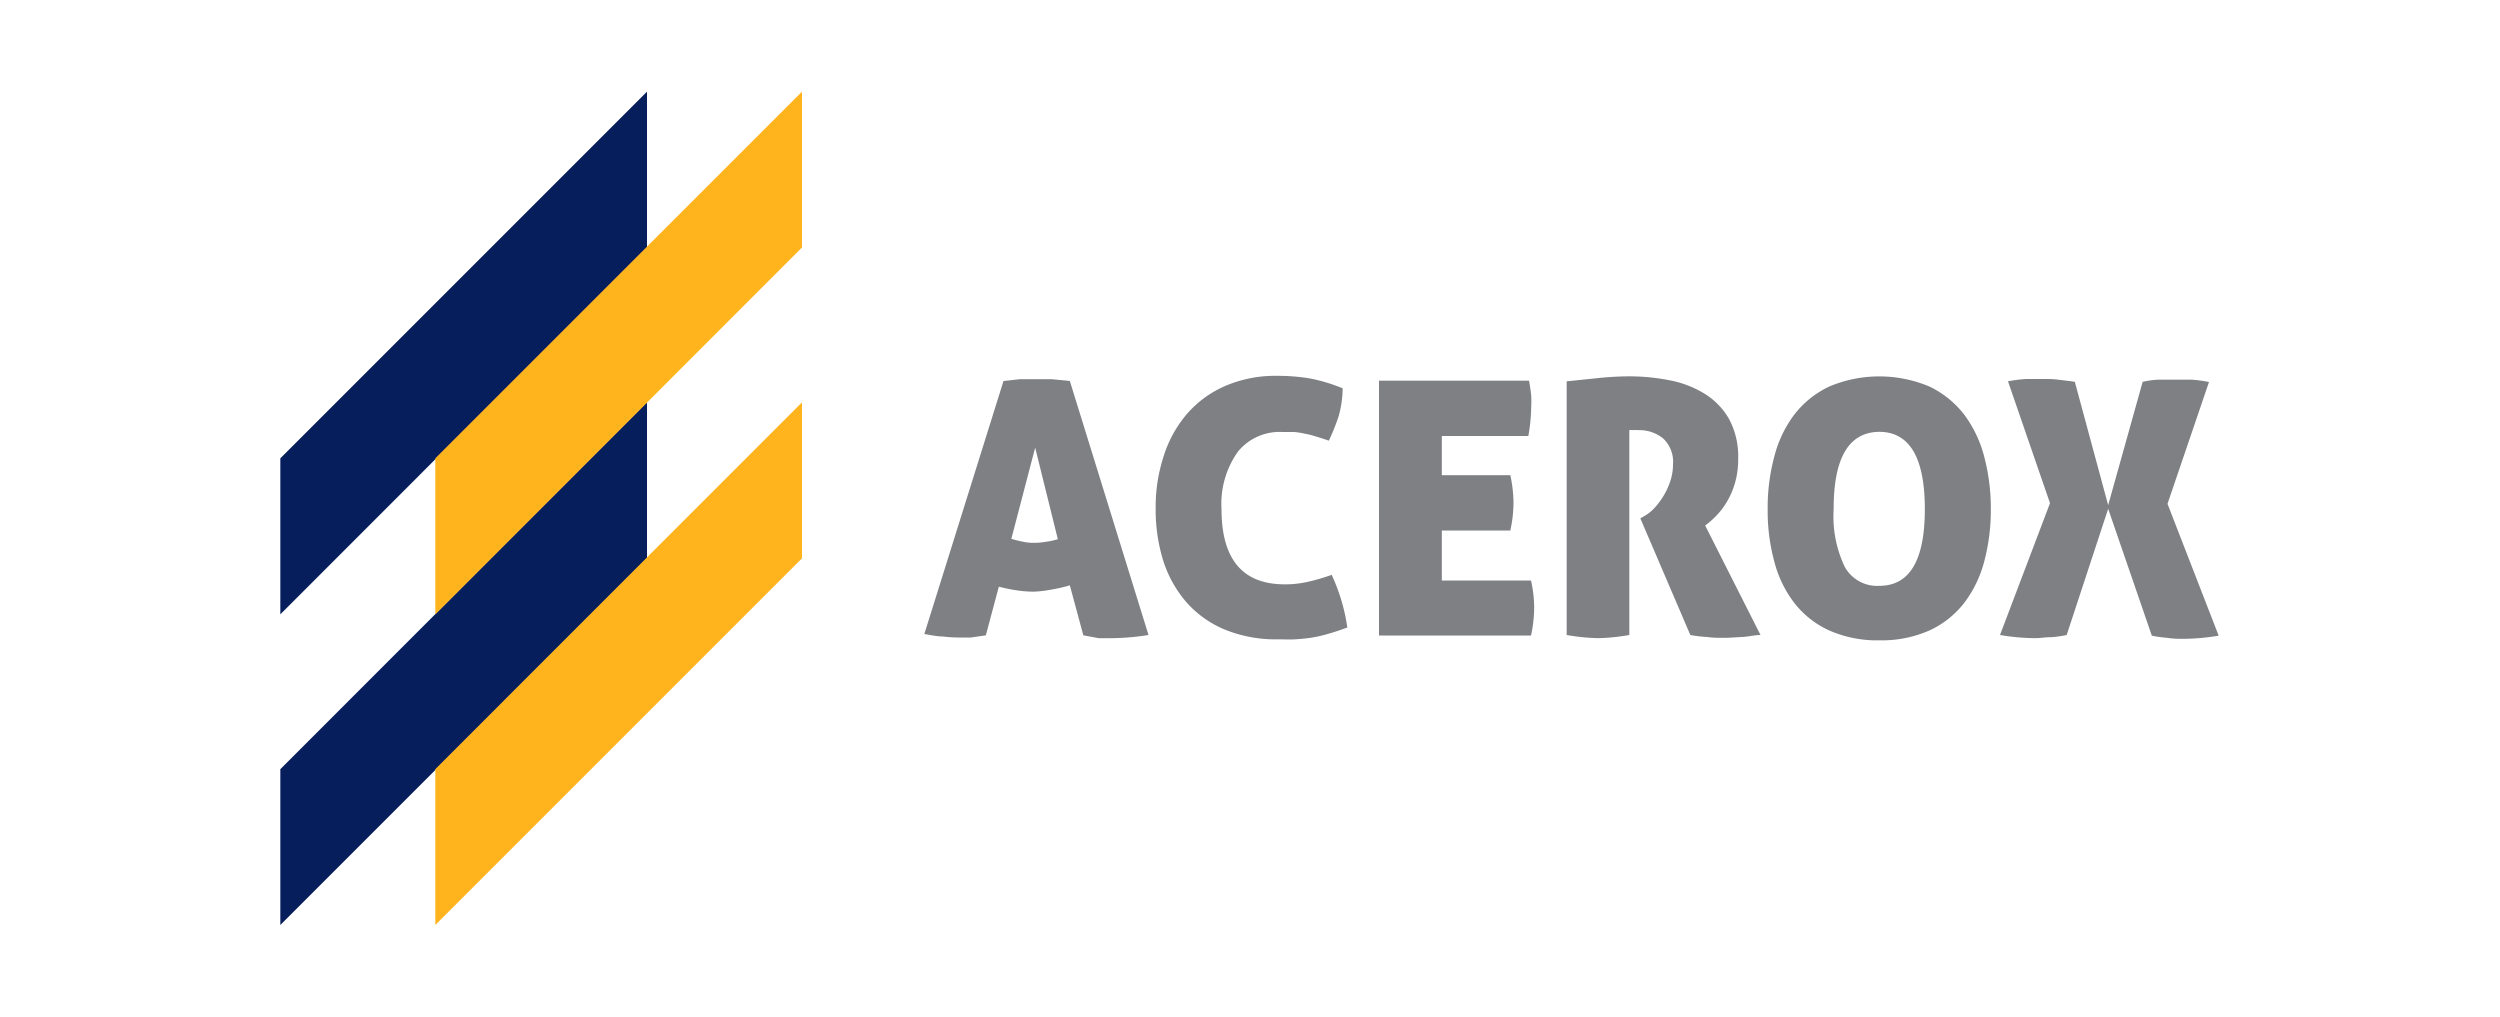 <svg xmlns="http://www.w3.org/2000/svg" id="Capa_1" data-name="Capa 1" viewBox="0 0 150 61"><defs><style>.cls-1{fill:#061e5c;}.cls-2{fill:#ffb41d;}.cls-3{fill:#7e8084;}</style></defs><polygon class="cls-1" points="38.82 5.5 38.82 14.85 16.82 36.86 16.82 27.5 38.82 5.5"></polygon><polygon class="cls-1" points="38.82 24.14 38.82 33.5 16.82 55.5 16.82 46.15 38.82 24.14"></polygon><polygon class="cls-2" points="48.12 5.5 48.12 14.85 26.12 36.86 26.12 27.5 48.12 5.5"></polygon><polygon class="cls-2" points="48.12 24.14 48.12 33.5 26.12 55.5 26.12 46.15 48.12 24.14"></polygon><path class="cls-3" d="M60.21,22.86l1-.11c.32,0,.64,0,1,0s.56,0,.88,0l1.1.11L68.91,38.1a14.92,14.92,0,0,1-2.13.19c-.29,0-.57,0-.86,0L65,38.12l-.81-3a9.19,9.19,0,0,1-1.14.26A6.56,6.56,0,0,1,62,35.5a7,7,0,0,1-1-.08,9.72,9.72,0,0,1-1.07-.22l-.78,2.92-.9.13c-.27,0-.53,0-.79,0a7.49,7.49,0,0,1-.88-.06c-.34,0-.71-.08-1.12-.15Zm1.9,4-1.43,5.47c.24.07.47.13.68.17a3,3,0,0,0,.66.07,4.28,4.28,0,0,0,.72-.06,4.18,4.18,0,0,0,.73-.16Z"></path><path class="cls-3" d="M79.9,34.49a11.35,11.35,0,0,1,.94,3.16c-.41.15-.79.28-1.15.38a8.22,8.22,0,0,1-1,.23c-.33.05-.65.08-1,.1s-.65,0-1,0a8.11,8.11,0,0,1-3.19-.58,6.29,6.29,0,0,1-2.3-1.63,7.06,7.06,0,0,1-1.4-2.49,10.31,10.31,0,0,1-.46-3.16,9.78,9.78,0,0,1,.49-3.16,7.18,7.18,0,0,1,1.41-2.53,6.41,6.41,0,0,1,2.29-1.66,7.6,7.6,0,0,1,3.09-.6,12,12,0,0,1,1.94.15,10.13,10.13,0,0,1,2,.6A6.4,6.4,0,0,1,80.31,25a13,13,0,0,1-.58,1.44c-.28-.1-.54-.18-.78-.25a4.39,4.39,0,0,0-.67-.17,4.58,4.58,0,0,0-.63-.1q-.33,0-.69,0a3.23,3.23,0,0,0-2.67,1.16,5.39,5.39,0,0,0-1,3.46q0,4.52,3.79,4.52a5.88,5.88,0,0,0,1.29-.13A11.58,11.58,0,0,0,79.9,34.49Z"></path><path class="cls-3" d="M82.74,22.84h9c.06.31.1.6.13.87a7,7,0,0,1,0,.77,10.35,10.35,0,0,1-.17,1.68H86.51v2.35h4.11a8.2,8.2,0,0,1,.19,1.66,8,8,0,0,1-.19,1.66H86.51v3h5.35a7.55,7.55,0,0,1,.19,1.62,7.94,7.94,0,0,1-.19,1.68H82.74Z"></path><path class="cls-3" d="M94,22.88l1.93-.2a18.32,18.32,0,0,1,1.86-.1,12.56,12.56,0,0,1,2.35.23,6.24,6.24,0,0,1,2.08.78,4.26,4.26,0,0,1,1.5,1.51,4.7,4.7,0,0,1,.57,2.43,5.08,5.08,0,0,1-.18,1.41,4.77,4.77,0,0,1-.47,1.12,4.37,4.37,0,0,1-.64.86,5.39,5.39,0,0,1-.69.61l3.32,6.57c-.34,0-.71.1-1.11.12s-.78.05-1.1.05-.62,0-1-.05a7.89,7.89,0,0,1-1-.12l-3-7,.19-.11a2.56,2.56,0,0,0,.57-.42,4.31,4.31,0,0,0,.57-.72,4.22,4.22,0,0,0,.45-.93,3.15,3.15,0,0,0,.18-1.06,1.91,1.91,0,0,0-.6-1.56,2.25,2.25,0,0,0-1.47-.49,1.86,1.86,0,0,0-.36,0,.49.49,0,0,0-.19,0V38.1a12.42,12.42,0,0,1-1.85.19A12.26,12.26,0,0,1,94,38.1Z"></path><path class="cls-3" d="M112.76,38.42a7.12,7.12,0,0,1-3-.59,5.56,5.56,0,0,1-2.09-1.64,6.89,6.89,0,0,1-1.21-2.49,11.61,11.61,0,0,1-.4-3.15,11.79,11.79,0,0,1,.4-3.16,7.08,7.08,0,0,1,1.21-2.53,5.74,5.74,0,0,1,2.09-1.67,7.73,7.73,0,0,1,6,0,5.79,5.79,0,0,1,2.08,1.67,7.25,7.25,0,0,1,1.21,2.53,12.2,12.2,0,0,1,.4,3.16,12,12,0,0,1-.4,3.15,7.05,7.05,0,0,1-1.21,2.49,5.61,5.61,0,0,1-2.08,1.64A7.09,7.09,0,0,1,112.76,38.42Zm0-3.27q2.73,0,2.73-4.6t-2.7-4.64q-2.78,0-2.77,4.64a7,7,0,0,0,.67,3.47A2.22,2.22,0,0,0,112.76,35.15Z"></path><path class="cls-3" d="M123,30.19l-2.52-7.31a8.41,8.41,0,0,1,1.08-.14c.35,0,.7,0,1.07,0s.56,0,.94.05.69.08.92.12l2,7.4,2.07-7.4a5.45,5.45,0,0,1,.92-.13c.38,0,.69,0,.93,0s.73,0,1.07,0a8.12,8.12,0,0,1,1.06.14l-2.49,7.31,3.07,7.91a13.11,13.11,0,0,1-2.15.19c-.24,0-.56,0-.94-.06a7,7,0,0,1-.92-.13l-2.62-7.61L124,38.1a6.54,6.54,0,0,1-.91.13c-.39,0-.7.06-.94.06A13.11,13.11,0,0,1,120,38.1Z"></path></svg>
